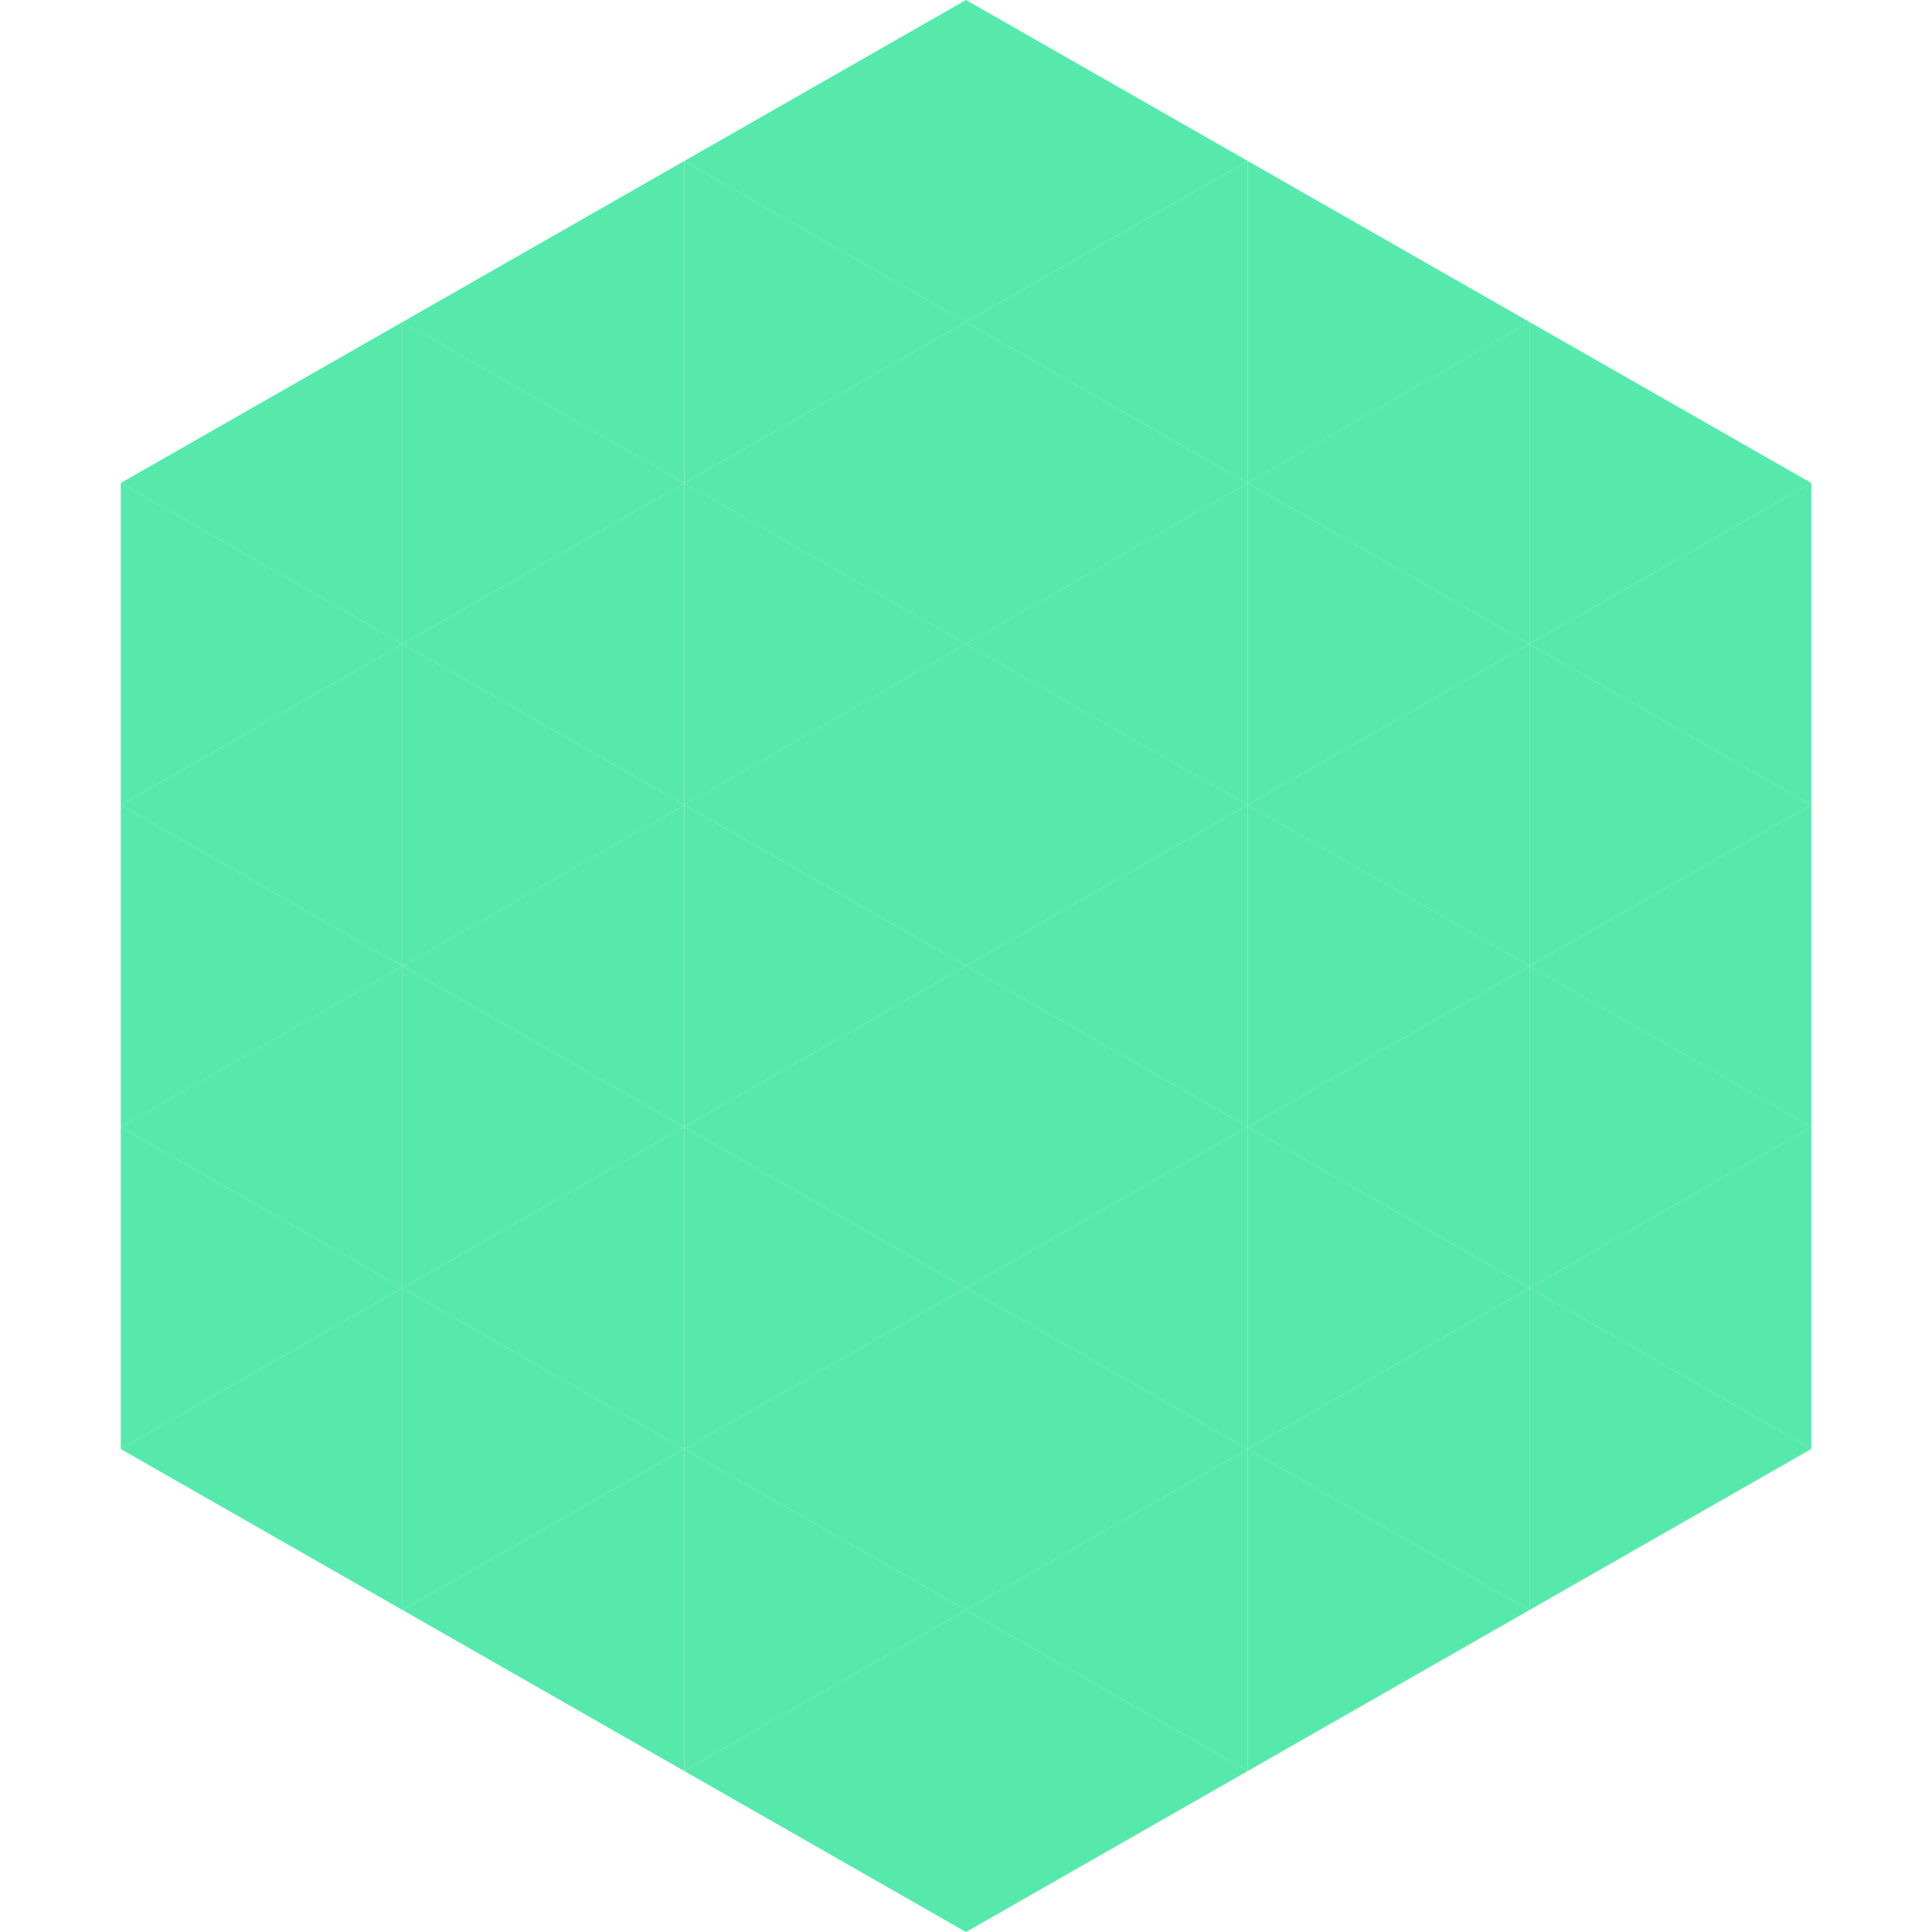 <?xml version="1.0"?>
<!-- Generated by SVGo -->
<svg width="240" height="240"
     xmlns="http://www.w3.org/2000/svg"
     xmlns:xlink="http://www.w3.org/1999/xlink">
<polygon points="50,40 15,60 50,80" style="fill:rgb(87,232,172)" />
<polygon points="190,40 225,60 190,80" style="fill:rgb(87,232,172)" />
<polygon points="15,60 50,80 15,100" style="fill:rgb(87,232,172)" />
<polygon points="225,60 190,80 225,100" style="fill:rgb(87,232,172)" />
<polygon points="50,80 15,100 50,120" style="fill:rgb(87,232,172)" />
<polygon points="190,80 225,100 190,120" style="fill:rgb(87,232,172)" />
<polygon points="15,100 50,120 15,140" style="fill:rgb(87,232,172)" />
<polygon points="225,100 190,120 225,140" style="fill:rgb(87,232,172)" />
<polygon points="50,120 15,140 50,160" style="fill:rgb(87,232,172)" />
<polygon points="190,120 225,140 190,160" style="fill:rgb(87,232,172)" />
<polygon points="15,140 50,160 15,180" style="fill:rgb(87,232,172)" />
<polygon points="225,140 190,160 225,180" style="fill:rgb(87,232,172)" />
<polygon points="50,160 15,180 50,200" style="fill:rgb(87,232,172)" />
<polygon points="190,160 225,180 190,200" style="fill:rgb(87,232,172)" />
<polygon points="15,180 50,200 15,220" style="fill:rgb(255,255,255); fill-opacity:0" />
<polygon points="225,180 190,200 225,220" style="fill:rgb(255,255,255); fill-opacity:0" />
<polygon points="50,0 85,20 50,40" style="fill:rgb(255,255,255); fill-opacity:0" />
<polygon points="190,0 155,20 190,40" style="fill:rgb(255,255,255); fill-opacity:0" />
<polygon points="85,20 50,40 85,60" style="fill:rgb(87,232,172)" />
<polygon points="155,20 190,40 155,60" style="fill:rgb(87,232,172)" />
<polygon points="50,40 85,60 50,80" style="fill:rgb(87,232,172)" />
<polygon points="190,40 155,60 190,80" style="fill:rgb(87,232,172)" />
<polygon points="85,60 50,80 85,100" style="fill:rgb(87,232,172)" />
<polygon points="155,60 190,80 155,100" style="fill:rgb(87,232,172)" />
<polygon points="50,80 85,100 50,120" style="fill:rgb(87,232,172)" />
<polygon points="190,80 155,100 190,120" style="fill:rgb(87,232,172)" />
<polygon points="85,100 50,120 85,140" style="fill:rgb(87,232,172)" />
<polygon points="155,100 190,120 155,140" style="fill:rgb(87,232,172)" />
<polygon points="50,120 85,140 50,160" style="fill:rgb(87,232,172)" />
<polygon points="190,120 155,140 190,160" style="fill:rgb(87,232,172)" />
<polygon points="85,140 50,160 85,180" style="fill:rgb(87,232,172)" />
<polygon points="155,140 190,160 155,180" style="fill:rgb(87,232,172)" />
<polygon points="50,160 85,180 50,200" style="fill:rgb(87,232,172)" />
<polygon points="190,160 155,180 190,200" style="fill:rgb(87,232,172)" />
<polygon points="85,180 50,200 85,220" style="fill:rgb(87,232,172)" />
<polygon points="155,180 190,200 155,220" style="fill:rgb(87,232,172)" />
<polygon points="120,0 85,20 120,40" style="fill:rgb(87,232,172)" />
<polygon points="120,0 155,20 120,40" style="fill:rgb(87,232,172)" />
<polygon points="85,20 120,40 85,60" style="fill:rgb(87,232,172)" />
<polygon points="155,20 120,40 155,60" style="fill:rgb(87,232,172)" />
<polygon points="120,40 85,60 120,80" style="fill:rgb(87,232,172)" />
<polygon points="120,40 155,60 120,80" style="fill:rgb(87,232,172)" />
<polygon points="85,60 120,80 85,100" style="fill:rgb(87,232,172)" />
<polygon points="155,60 120,80 155,100" style="fill:rgb(87,232,172)" />
<polygon points="120,80 85,100 120,120" style="fill:rgb(87,232,172)" />
<polygon points="120,80 155,100 120,120" style="fill:rgb(87,232,172)" />
<polygon points="85,100 120,120 85,140" style="fill:rgb(87,232,172)" />
<polygon points="155,100 120,120 155,140" style="fill:rgb(87,232,172)" />
<polygon points="120,120 85,140 120,160" style="fill:rgb(87,232,172)" />
<polygon points="120,120 155,140 120,160" style="fill:rgb(87,232,172)" />
<polygon points="85,140 120,160 85,180" style="fill:rgb(87,232,172)" />
<polygon points="155,140 120,160 155,180" style="fill:rgb(87,232,172)" />
<polygon points="120,160 85,180 120,200" style="fill:rgb(87,232,172)" />
<polygon points="120,160 155,180 120,200" style="fill:rgb(87,232,172)" />
<polygon points="85,180 120,200 85,220" style="fill:rgb(87,232,172)" />
<polygon points="155,180 120,200 155,220" style="fill:rgb(87,232,172)" />
<polygon points="120,200 85,220 120,240" style="fill:rgb(87,232,172)" />
<polygon points="120,200 155,220 120,240" style="fill:rgb(87,232,172)" />
<polygon points="85,220 120,240 85,260" style="fill:rgb(255,255,255); fill-opacity:0" />
<polygon points="155,220 120,240 155,260" style="fill:rgb(255,255,255); fill-opacity:0" />
</svg>
